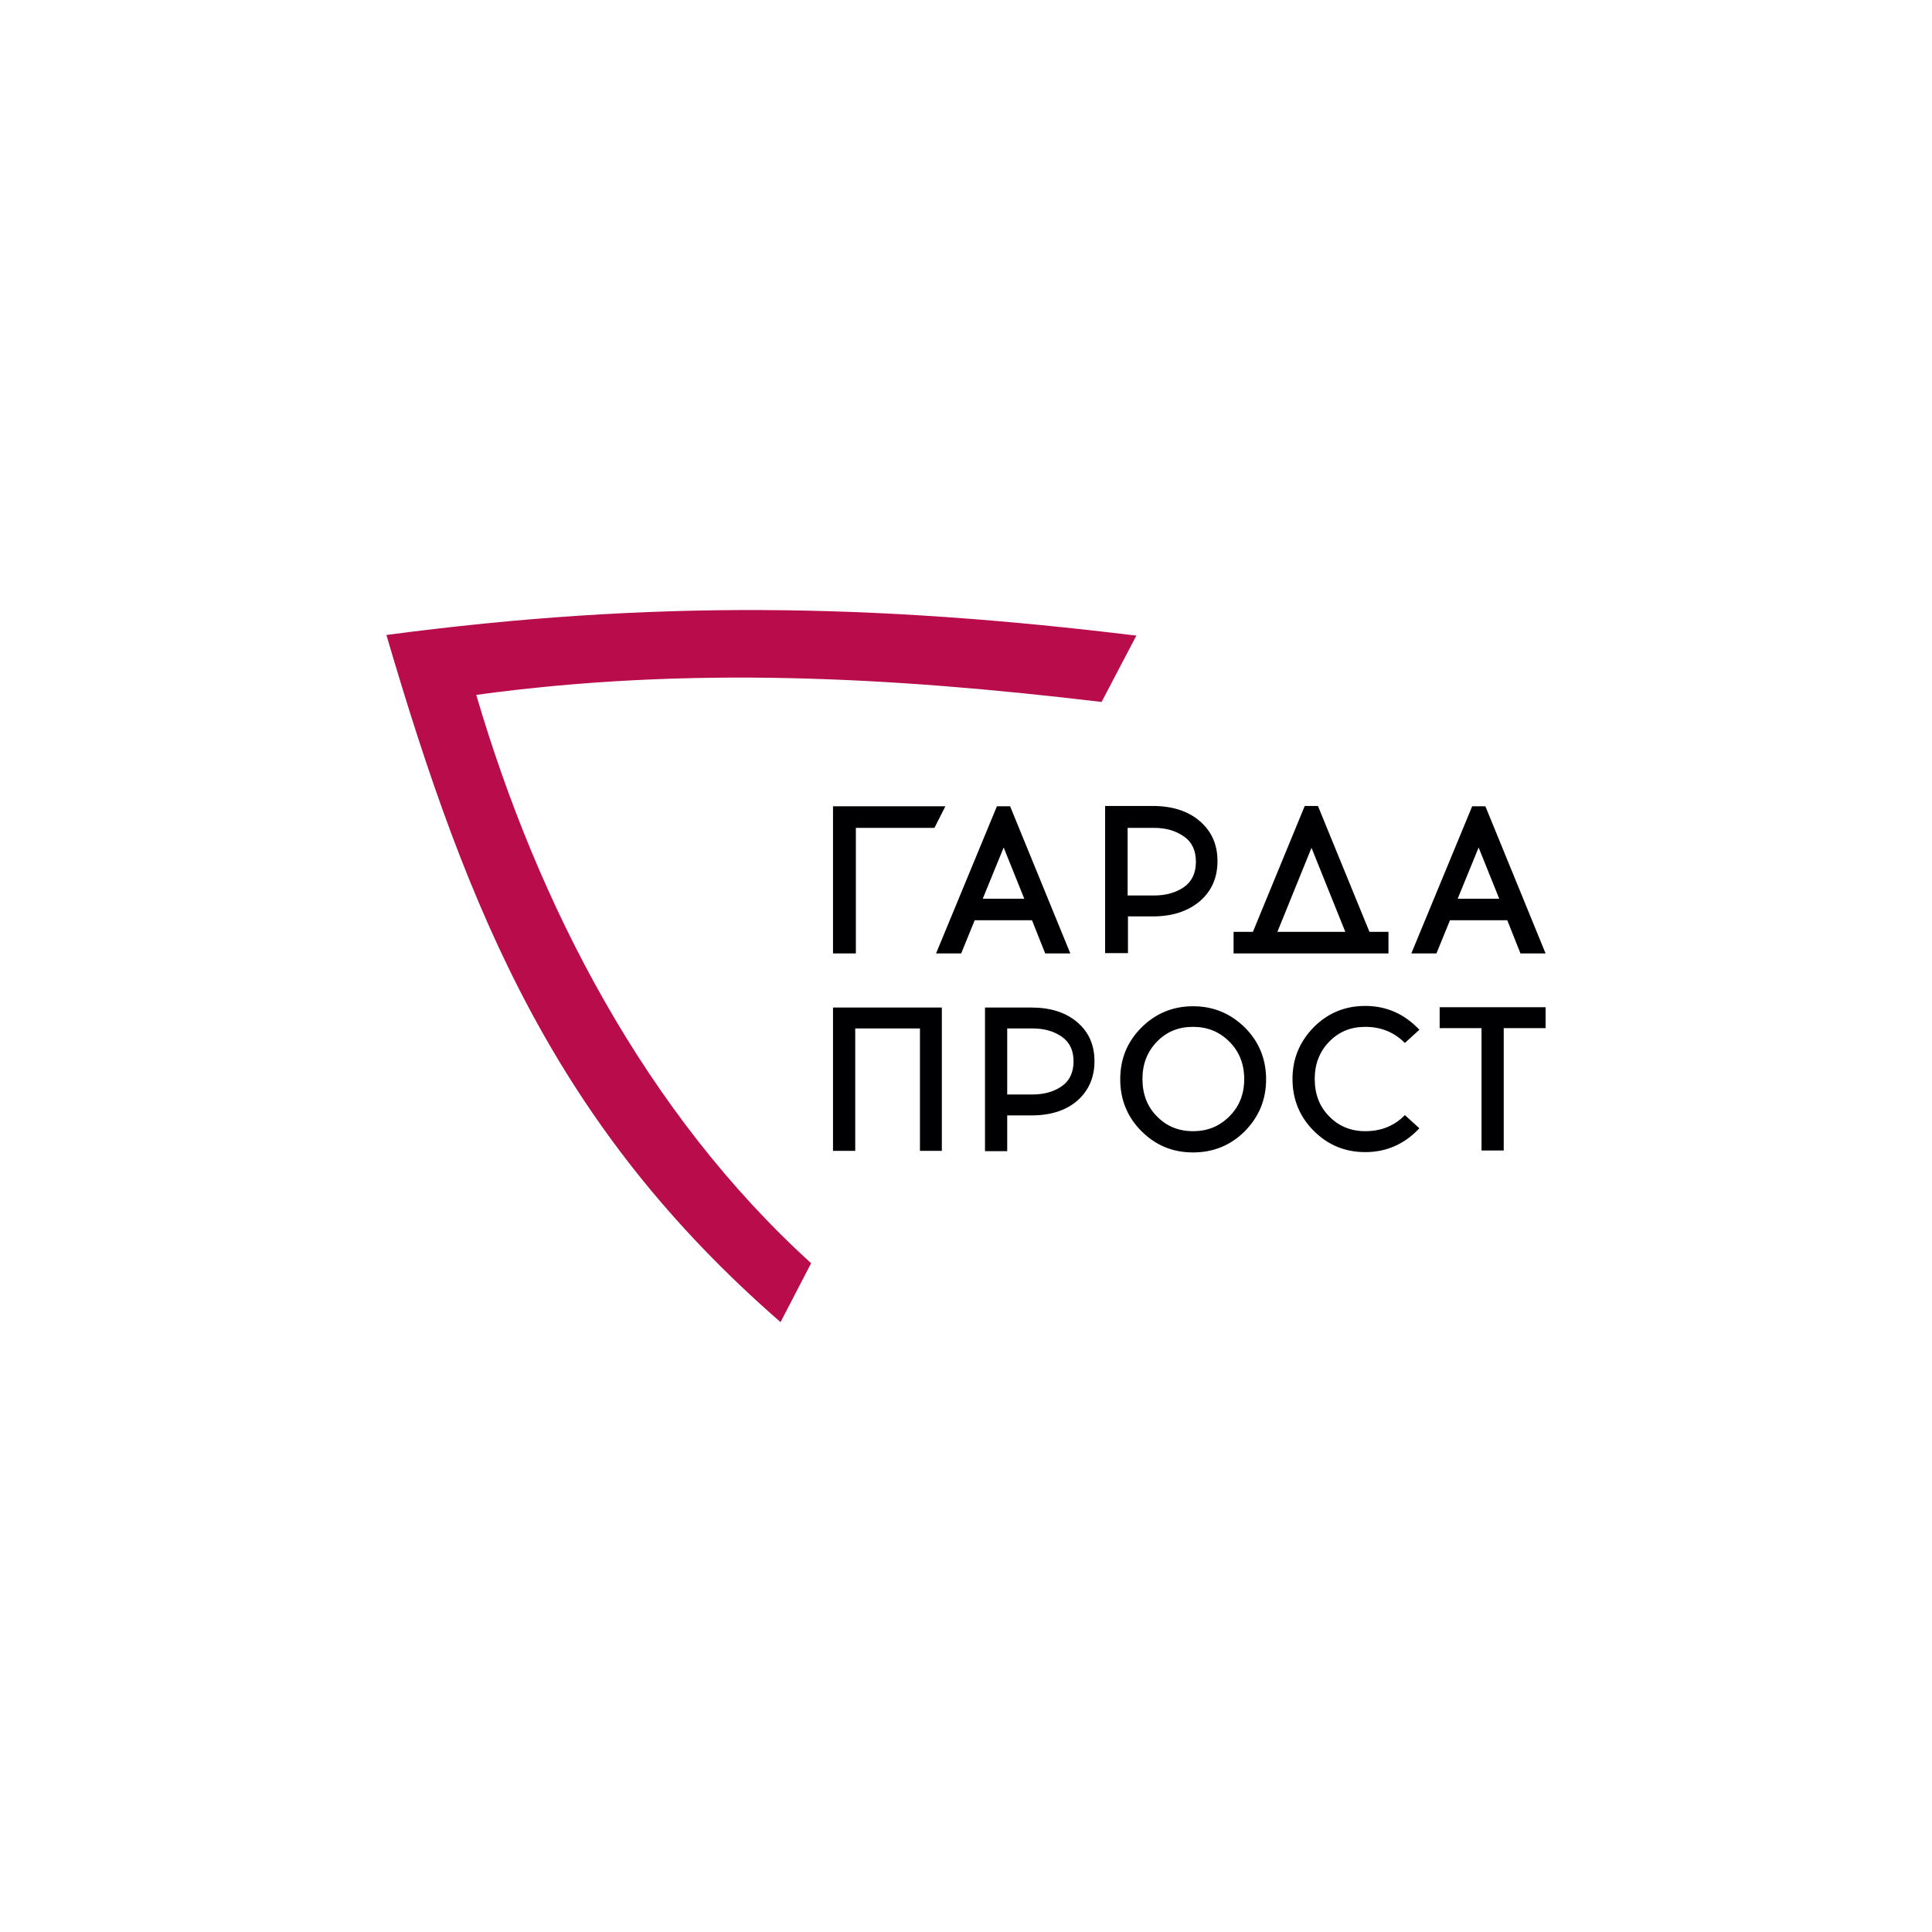 <?xml version="1.0" encoding="UTF-8"?>
<svg xmlns="http://www.w3.org/2000/svg" width="600" height="600" viewBox="0 0 600 600" fill="none">
  <path d="M265.799 257V296.1H258.699V250.4H293.599L290.199 257.1H265.799V257ZM292.599 357.4H285.699V319.4H265.599V357.4H258.699V312.9H292.499V357.4H292.599ZM305.899 312.9H320.299C326.199 312.9 330.999 314.4 334.599 317.5C338.199 320.6 339.899 324.6 339.899 329.6C339.899 334.6 338.099 338.7 334.599 341.8C330.999 344.9 326.299 346.4 320.299 346.4H312.799V357.5H305.899V312.9ZM312.699 339.9H320.699C324.299 339.9 327.399 339 329.799 337.3C332.199 335.6 333.399 333 333.399 329.6C333.399 326.2 332.199 323.7 329.799 322C327.399 320.3 324.399 319.4 320.799 319.4H312.799V339.9H312.699ZM354.499 319.1C358.899 314.7 364.299 312.5 370.499 312.5C376.799 312.5 382.099 314.7 386.599 319.1C390.999 323.5 393.199 328.9 393.199 335.2C393.199 341.5 390.999 346.8 386.599 351.3C382.199 355.7 376.799 357.9 370.499 357.9C364.199 357.9 358.899 355.7 354.499 351.3C350.099 346.9 347.899 341.5 347.899 335.2C347.899 328.8 350.099 323.5 354.499 319.1ZM381.799 323.5C378.699 320.4 374.999 318.9 370.499 318.9C365.999 318.9 362.299 320.4 359.299 323.5C356.299 326.6 354.799 330.4 354.799 335.1C354.799 339.8 356.299 343.7 359.299 346.7C362.299 349.8 366.099 351.3 370.499 351.3C374.999 351.3 378.699 349.8 381.799 346.7C384.899 343.6 386.399 339.8 386.399 335.1C386.399 330.5 384.899 326.6 381.799 323.5ZM423.999 312.4C430.599 312.4 436.199 314.9 440.799 319.8L436.299 323.9C432.899 320.5 428.799 318.9 423.999 318.9C419.499 318.9 415.799 320.4 412.799 323.5C409.799 326.6 408.299 330.4 408.299 335.1C408.299 339.8 409.799 343.7 412.799 346.7C415.799 349.8 419.599 351.3 423.999 351.3C428.999 351.3 433.099 349.6 436.299 346.3L440.799 350.4C436.199 355.3 430.599 357.8 423.999 357.8C417.699 357.8 412.399 355.6 407.999 351.2C403.599 346.8 401.399 341.4 401.399 335.1C401.399 328.8 403.599 323.5 407.999 319C412.399 314.6 417.699 312.4 423.999 312.4ZM466.999 319.3V357.3H460.099V319.3H447.099V312.8H479.999V319.3H466.999ZM302.699 285.8L298.499 296.1H290.699L309.599 250.4H313.699L332.399 296.1H324.599L320.499 285.8H302.699ZM311.699 263.2L305.199 279.1H318.099L311.699 263.2ZM343.199 250.3H357.999C364.099 250.3 368.999 251.9 372.599 255C376.299 258.2 378.099 262.3 378.099 267.4C378.099 272.6 376.299 276.7 372.599 279.9C368.899 283 364.099 284.6 357.999 284.6H350.299V296H343.199V250.3ZM350.199 278.1H358.399C362.099 278.1 365.199 277.2 367.699 275.5C370.199 273.7 371.399 271.1 371.399 267.6C371.399 264.2 370.199 261.5 367.699 259.8C365.199 258 362.099 257.1 358.399 257.1H350.199V278.1ZM431.299 296.1C415.199 296.1 399.199 296.1 383.099 296.1V289.4H389.099L405.199 250.3H409.299L425.299 289.4H431.199V296.1H431.299ZM407.299 263.3L396.699 289.4H417.799L407.299 263.3ZM450.299 285.8L446.099 296.1H438.299L457.199 250.4H461.299L479.999 296.1H472.199L468.099 285.8H450.299ZM459.199 263.2L452.699 279.1H465.599L459.199 263.2Z" fill="#000003"></path>
  <path d="M242.4 410.6C172.7 349.9 145.5 284.1 120 197.2C202.2 186.3 271 187.4 352.9 197.4L342.1 218C276.6 210.2 213.8 206.8 147.9 215.8C167.2 281.5 200.7 345.8 251.9 392.3L242.4 410.6Z" fill="#B80C4B"></path>
</svg>
